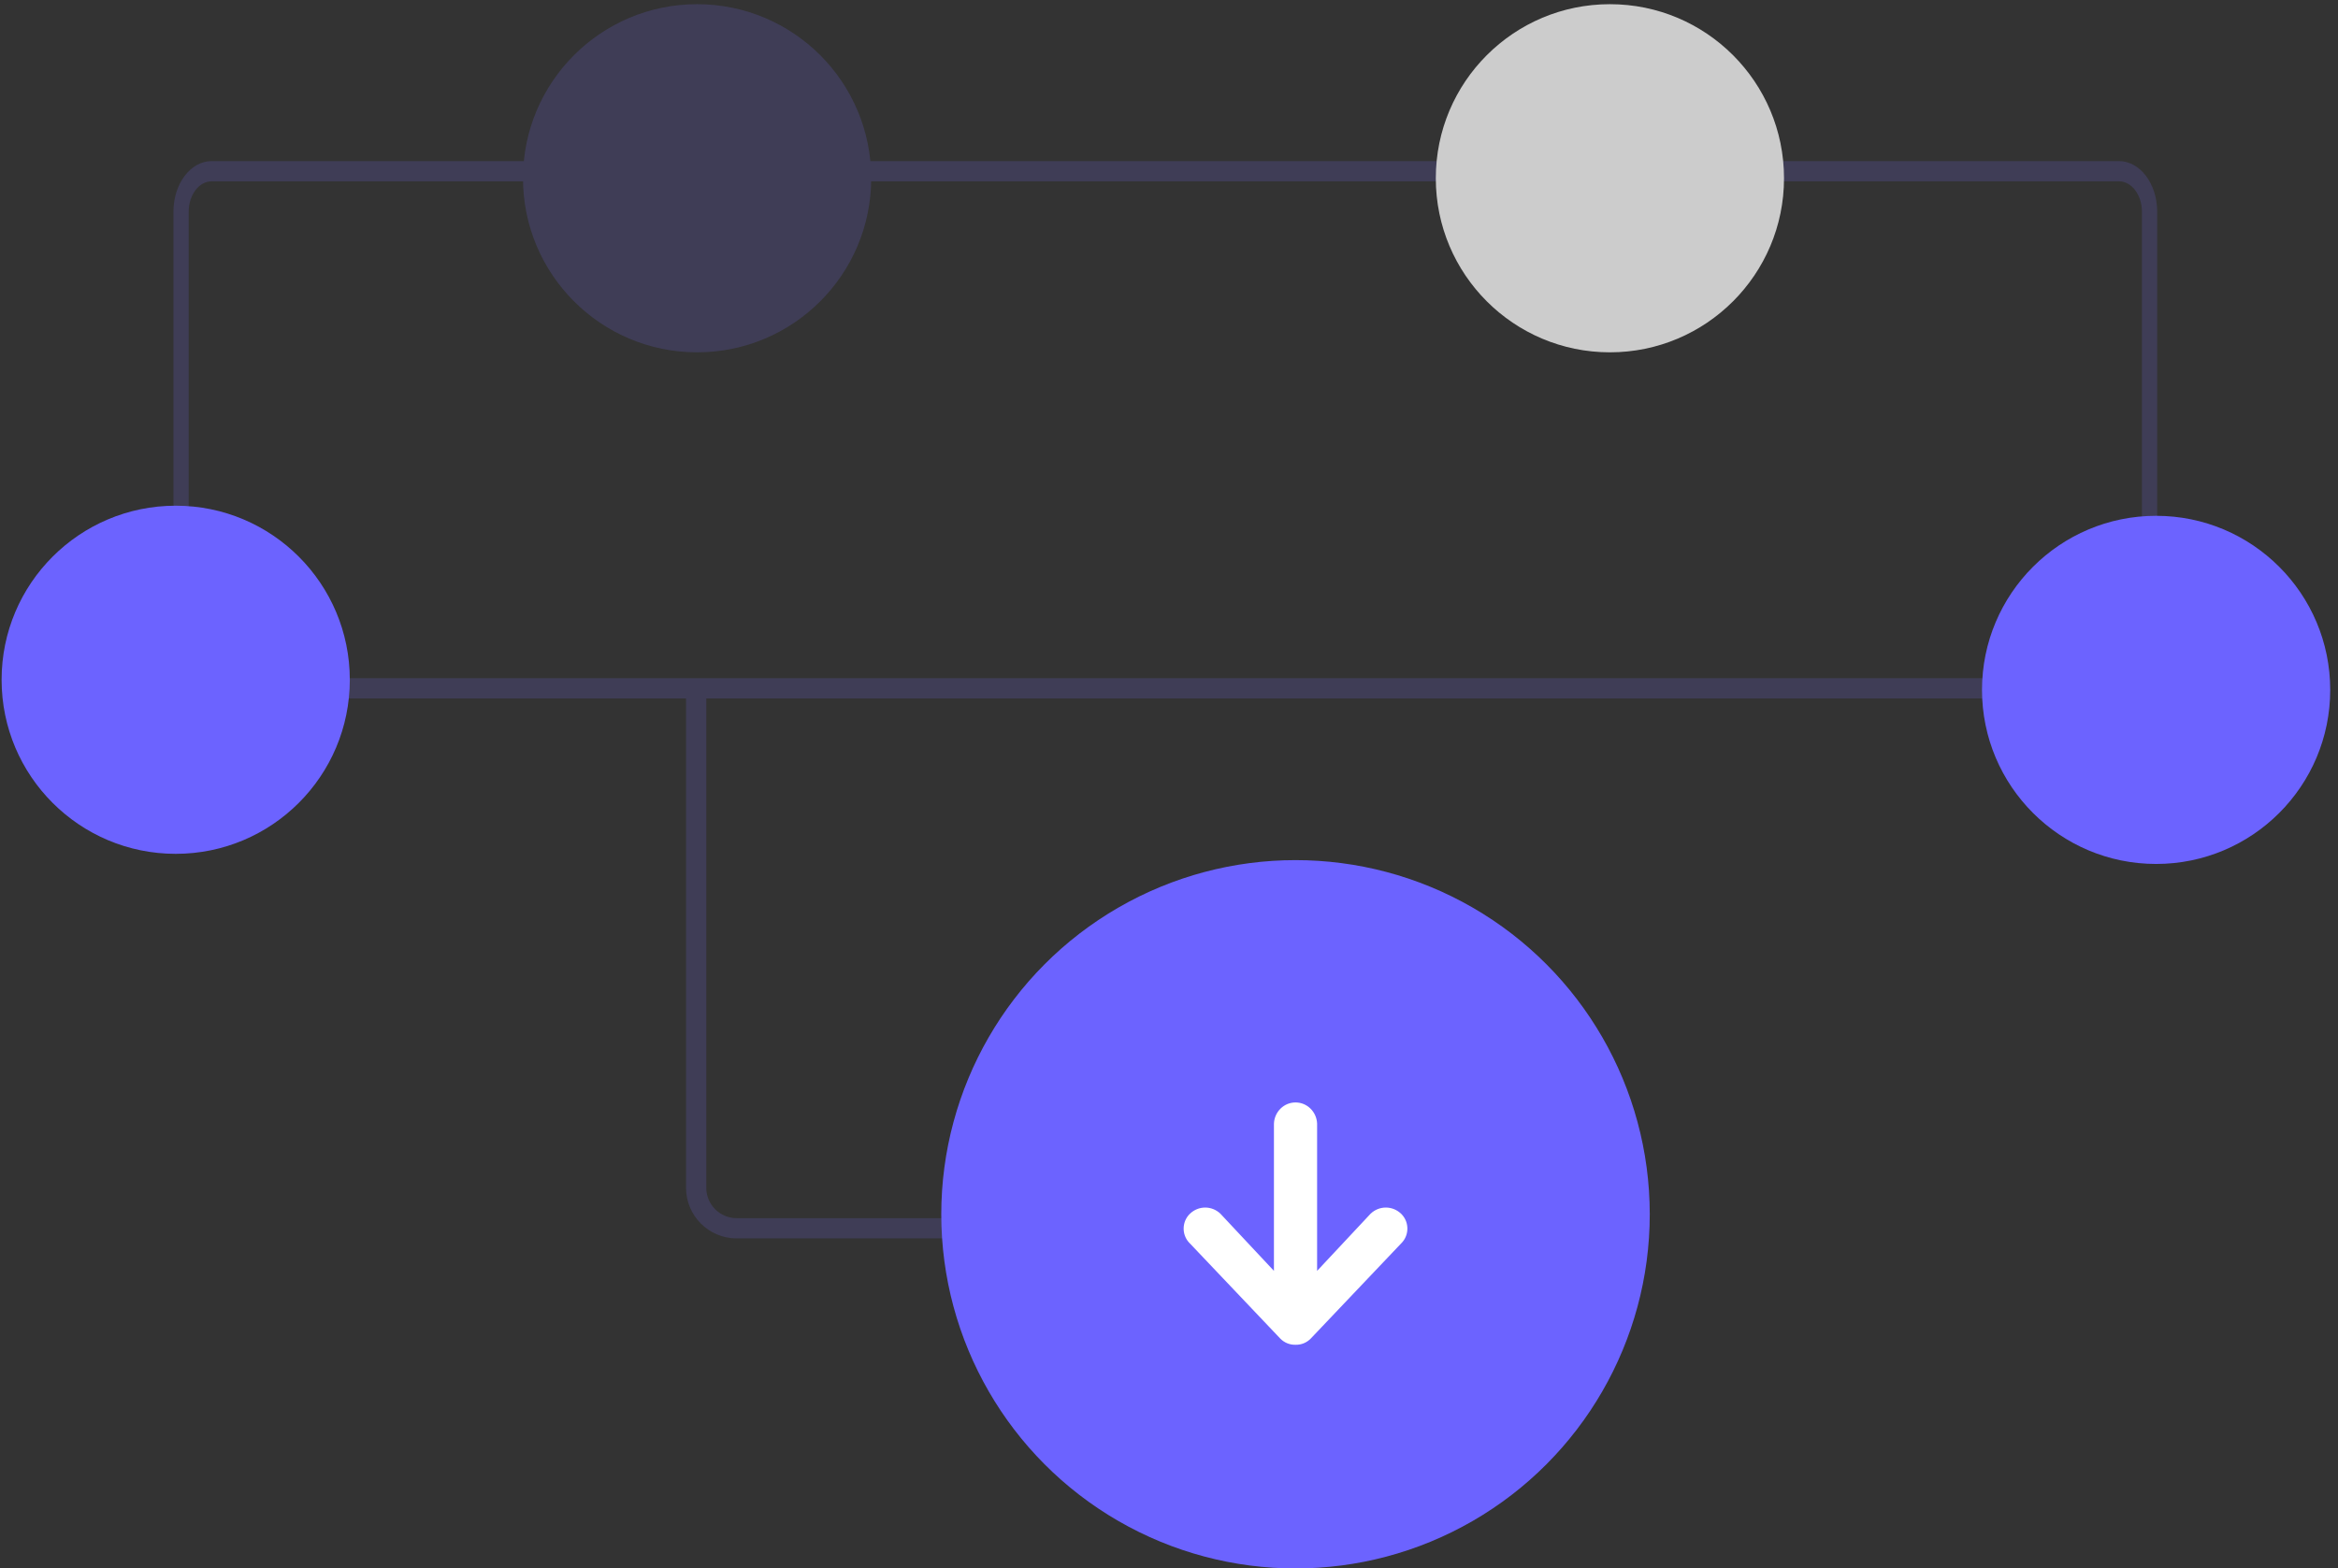 <svg viewBox="0 0 231 155" version="1.1" xmlns="http://www.w3.org/2000/svg" xmlns:xlink="http://www.w3.org/1999/xlink">
    <rect x="0" y="0" width="231" height="155" fill="#333333" stroke="none"/>
    <g id="Page-1" stroke="none" stroke-width="1" fill="none" fill-rule="evenodd">
        <g id="undraw_version_control_re_mg66" transform="translate(115.195, 77.707) scale(1, -1) translate(-115.195, -77.707) translate(0.158, 0.414)" fill-rule="nonzero">
            <path d="M209.207,139.079 L20.749,139.079 C18.667,139.076 16.981,136.839 16.978,134.079 L16.978,86.979 L18.487,86.979 L18.487,134.079 C18.488,135.735 19.5,137.077 20.749,137.079 L209.207,137.079 C210.456,137.077 211.469,135.735 211.47,134.079 L211.47,86.65 L212.978,86.65 L212.978,134.079 C212.976,136.839 211.289,139.076 209.207,139.079 L209.207,139.079 Z" id="Path" fill="#3F3D56"></path>
            <rect id="Rectangle" fill="#3F3D56" x="17.239" y="85.979" width="196" height="2"></rect>
            <circle id="ac293633-0933-4e21-a8aa-bc27ca4fbccc" fill="#3F3D56" cx="68.718" cy="137.384" r="17.202"></circle>
            <circle id="a0cd768d-b738-4d4b-9ab3-78ab535c7573" fill="#CCCCCC" cx="158.905" cy="137.384" r="17.202"></circle>
            <circle id="b9eb3d2e-31e0-4fe2-be5c-79abb86bc227" fill="#6C63FF" cx="17.202" cy="87.823" r="17.202"></circle>
            <circle id="e92cf92c-058e-415c-ba96-766a57ee18d9" fill="#6C63FF" cx="212.871" cy="86.823" r="17.202"></circle>
            <path d="M69.624,86.979 L67.624,86.979 L67.624,37.617 C67.627,34.857 69.864,32.62 72.624,32.617 L121.299,32.617 L121.299,34.617 L72.624,34.617 C70.968,34.619 69.626,35.961 69.624,37.617 L69.624,86.979 Z" id="Path" fill="#3F3D56"></path>
            <g id="Group" transform="translate(127.842, 35) scale(1, -1) translate(-127.842, -35) translate(92.842, 0)">
                <circle id="b5dcbba4-f290-467d-a612-e64d8f6895fb" fill="#6C63FF" cx="35" cy="35" r="35"></circle>
                <path d="M45.431,37.885 L36.504,47.282 C36.111,47.686 35.573,47.907 35.016,47.894 L34.986,47.894 C34.428,47.907 33.888,47.685 33.494,47.282 L24.571,37.885 C24.541,37.851 24.507,37.82 24.477,37.79 C23.736,36.977 23.778,35.704 24.571,34.944 C25.417,34.132 26.735,34.132 27.581,34.944 L32.869,40.592 L32.869,26.03 C32.92,24.865 33.859,23.947 35.001,23.947 C36.142,23.947 37.081,24.865 37.133,26.03 L37.133,40.592 L42.417,34.944 C43.264,34.132 44.583,34.132 45.431,34.944 C45.461,34.975 45.49,35.005 45.524,35.04 C46.264,35.854 46.222,37.124 45.431,37.885 Z" id="Path" fill="#FFFFFF"></path>
            </g>
        </g>
    </g>
</svg>
